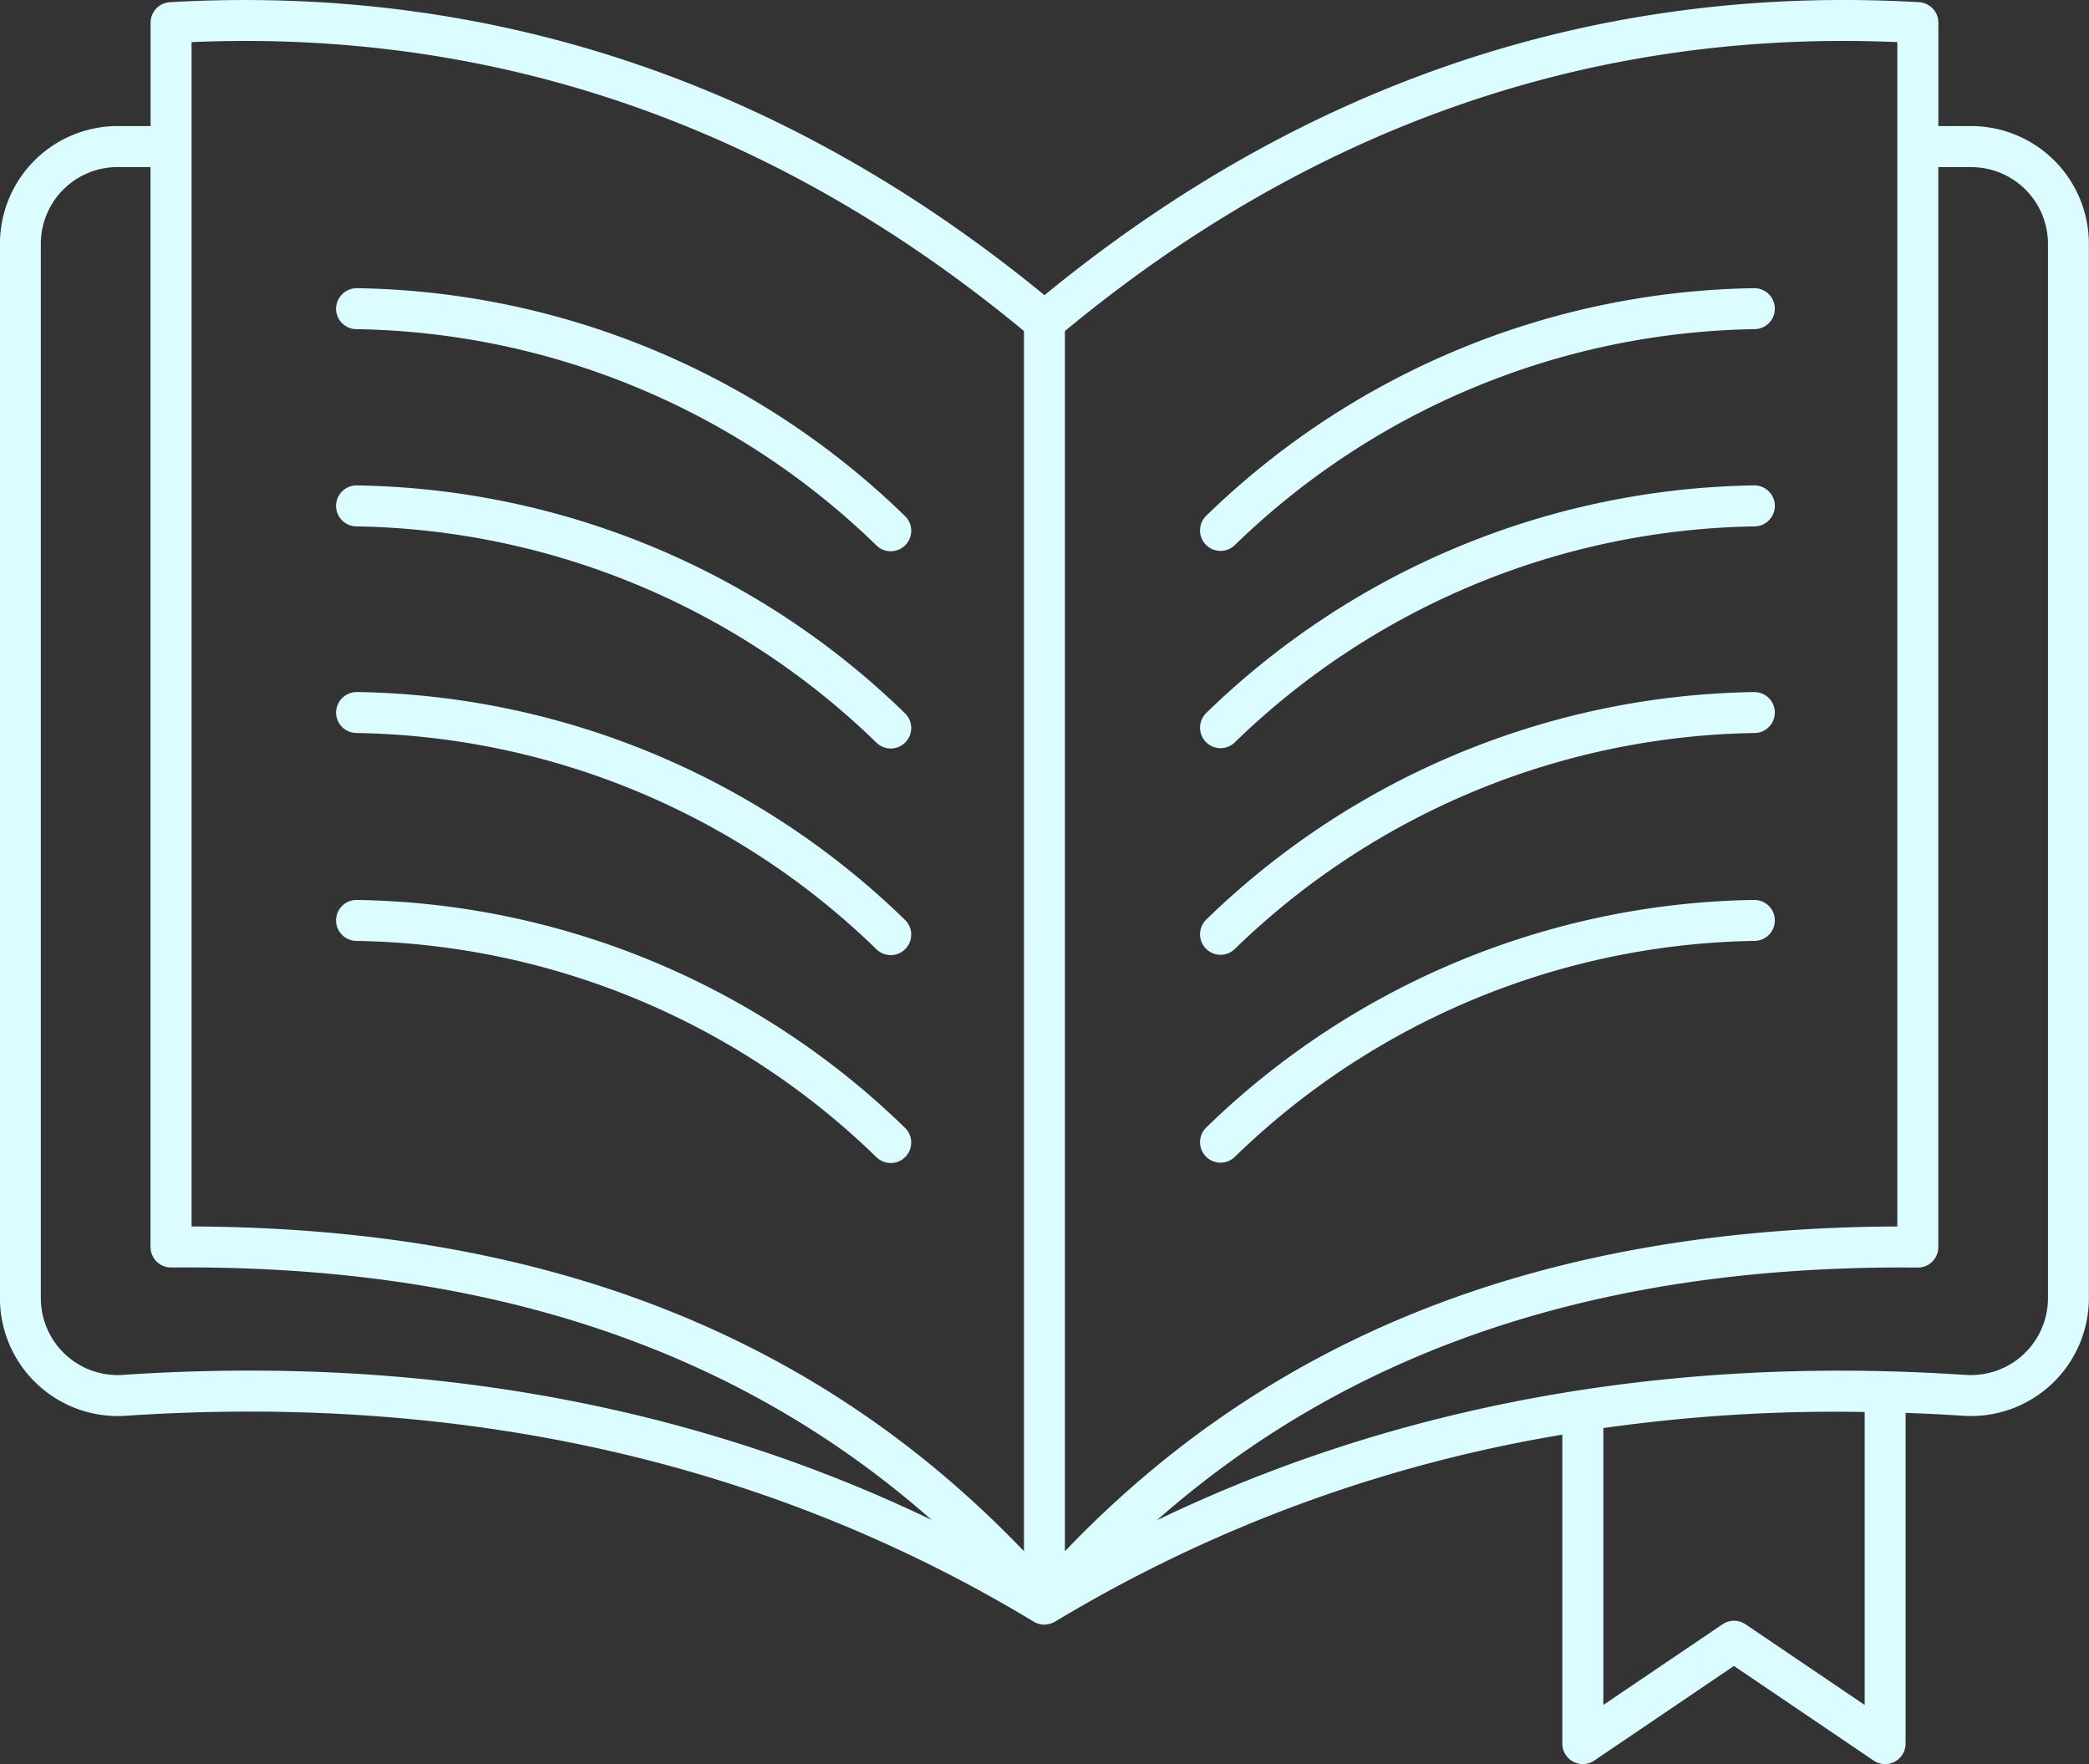 <svg id="Group_1984" data-name="Group 1984" xmlns="http://www.w3.org/2000/svg" width="113.936" height="96.211" viewBox="0 0 113.936 96.211">
  <rect x="0" y="0" width="113.936" height="96.211" fill="#333333" stroke="none"/>
  <path id="Path_11" data-name="Path 11" d="M375.4,95.871h-1.8v-5.64a1.118,1.118,0,0,0-1.052-1.116c-17.51-1.008-33.555,4.375-47.7,15.98-14.145-11.6-30.185-16.979-47.7-15.98a1.118,1.118,0,0,0-1.054,1.116v5.64h-1.8a6.424,6.424,0,0,0-6.417,6.417V159.81a6.429,6.429,0,0,0,6.886,6.4c18.477-1.228,35.13,2.55,49.5,11.232a1.129,1.129,0,0,0,.578.161,1.3,1.3,0,0,0,.578-.161,78.546,78.546,0,0,1,27.672-10.2v16.849a1.117,1.117,0,0,0,1.743.925l7.617-5.16,7.618,5.16a1.116,1.116,0,0,0,1.743-.925V166.053c1.031.039,2.067.086,3.11.156a6.432,6.432,0,0,0,6.887-6.4V102.289a6.425,6.425,0,0,0-6.417-6.417m-100.78,68.109a4.194,4.194,0,0,1-4.505-4.17V102.289a4.187,4.187,0,0,1,4.183-4.182h1.8v58.9a1.118,1.118,0,0,0,1.117,1.117h.009c17.191-.159,30.825,4.384,41.48,13.77-13.694-6.583-28.615-8.945-44.081-7.914m49.113,9.62c-11.326-11.839-26.217-17.645-45.4-17.713V91.293c16.645-.713,31.916,4.588,45.4,15.758Zm2.233-66.549c13.489-11.171,28.767-16.475,45.4-15.758v64.595c-19.185.068-34.079,5.874-45.4,17.713Zm43.62,74.932-6.5-4.4a1.121,1.121,0,0,0-1.253,0l-6.5,4.4v-15.1a89.668,89.668,0,0,1,14.253-.877Zm5.492-18c-16.3-1.087-31.1,1.678-44.092,7.924,10.661-9.392,24.312-13.938,41.491-13.779a1.112,1.112,0,0,0,1.125-1.117v-58.9h1.8a4.187,4.187,0,0,1,4.182,4.182V159.81h0a4.2,4.2,0,0,1-4.505,4.17" transform="translate(-267.88 -88.996)" fill="#dbfdff"/>
  <path id="Path_12" data-name="Path 12" d="M347.341,100.828a43.78,43.78,0,0,0-29.855,12.406,1.117,1.117,0,1,0,1.549,1.61,41.6,41.6,0,0,1,28.376-11.783,1.117,1.117,0,1,0-.07-2.233" transform="translate(-251.692 -85.11)" fill="#dbfdff"/>
  <path id="Path_13" data-name="Path 13" d="M347.341,108.924a43.782,43.782,0,0,0-29.855,12.408,1.117,1.117,0,0,0,1.549,1.61,41.6,41.6,0,0,1,28.376-11.783,1.118,1.118,0,0,0-.07-2.235" transform="translate(-251.692 -82.45)" fill="#dbfdff"/>
  <path id="Path_14" data-name="Path 14" d="M347.341,117.406a43.78,43.78,0,0,0-29.855,12.406,1.117,1.117,0,1,0,1.549,1.61,41.6,41.6,0,0,1,28.376-11.783,1.117,1.117,0,1,0-.07-2.233" transform="translate(-251.692 -79.661)" fill="#dbfdff"/>
  <path id="Path_15" data-name="Path 15" d="M347.341,125.94a43.78,43.78,0,0,0-29.855,12.406,1.117,1.117,0,1,0,1.549,1.61,41.6,41.6,0,0,1,28.376-11.783,1.117,1.117,0,1,0-.07-2.233" transform="translate(-251.692 -76.857)" fill="#dbfdff"/>
  <path id="Path_16" data-name="Path 16" d="M282.759,103.061a41.605,41.605,0,0,1,28.376,11.783,1.117,1.117,0,1,0,1.549-1.609,43.781,43.781,0,0,0-29.855-12.408,1.133,1.133,0,0,0-1.152,1.082,1.117,1.117,0,0,0,1.081,1.152" transform="translate(-263.346 -85.109)" fill="#dbfdff"/>
  <path id="Path_17" data-name="Path 17" d="M282.759,111.158a41.606,41.606,0,0,1,28.376,11.783,1.117,1.117,0,1,0,1.549-1.609,43.782,43.782,0,0,0-29.855-12.408,1.117,1.117,0,0,0-.071,2.233" transform="translate(-263.346 -82.449)" fill="#dbfdff"/>
  <path id="Path_18" data-name="Path 18" d="M282.759,119.639a41.605,41.605,0,0,1,28.376,11.783,1.117,1.117,0,1,0,1.549-1.609,43.781,43.781,0,0,0-29.855-12.408,1.13,1.13,0,0,0-1.152,1.081,1.117,1.117,0,0,0,1.081,1.152" transform="translate(-263.346 -79.662)" fill="#dbfdff"/>
  <path id="Path_19" data-name="Path 19" d="M282.759,128.174a41.606,41.606,0,0,1,28.376,11.783,1.117,1.117,0,1,0,1.549-1.609,43.781,43.781,0,0,0-29.855-12.408,1.117,1.117,0,0,0-.071,2.233" transform="translate(-263.346 -76.857)" fill="#dbfdff"/>
</svg>
